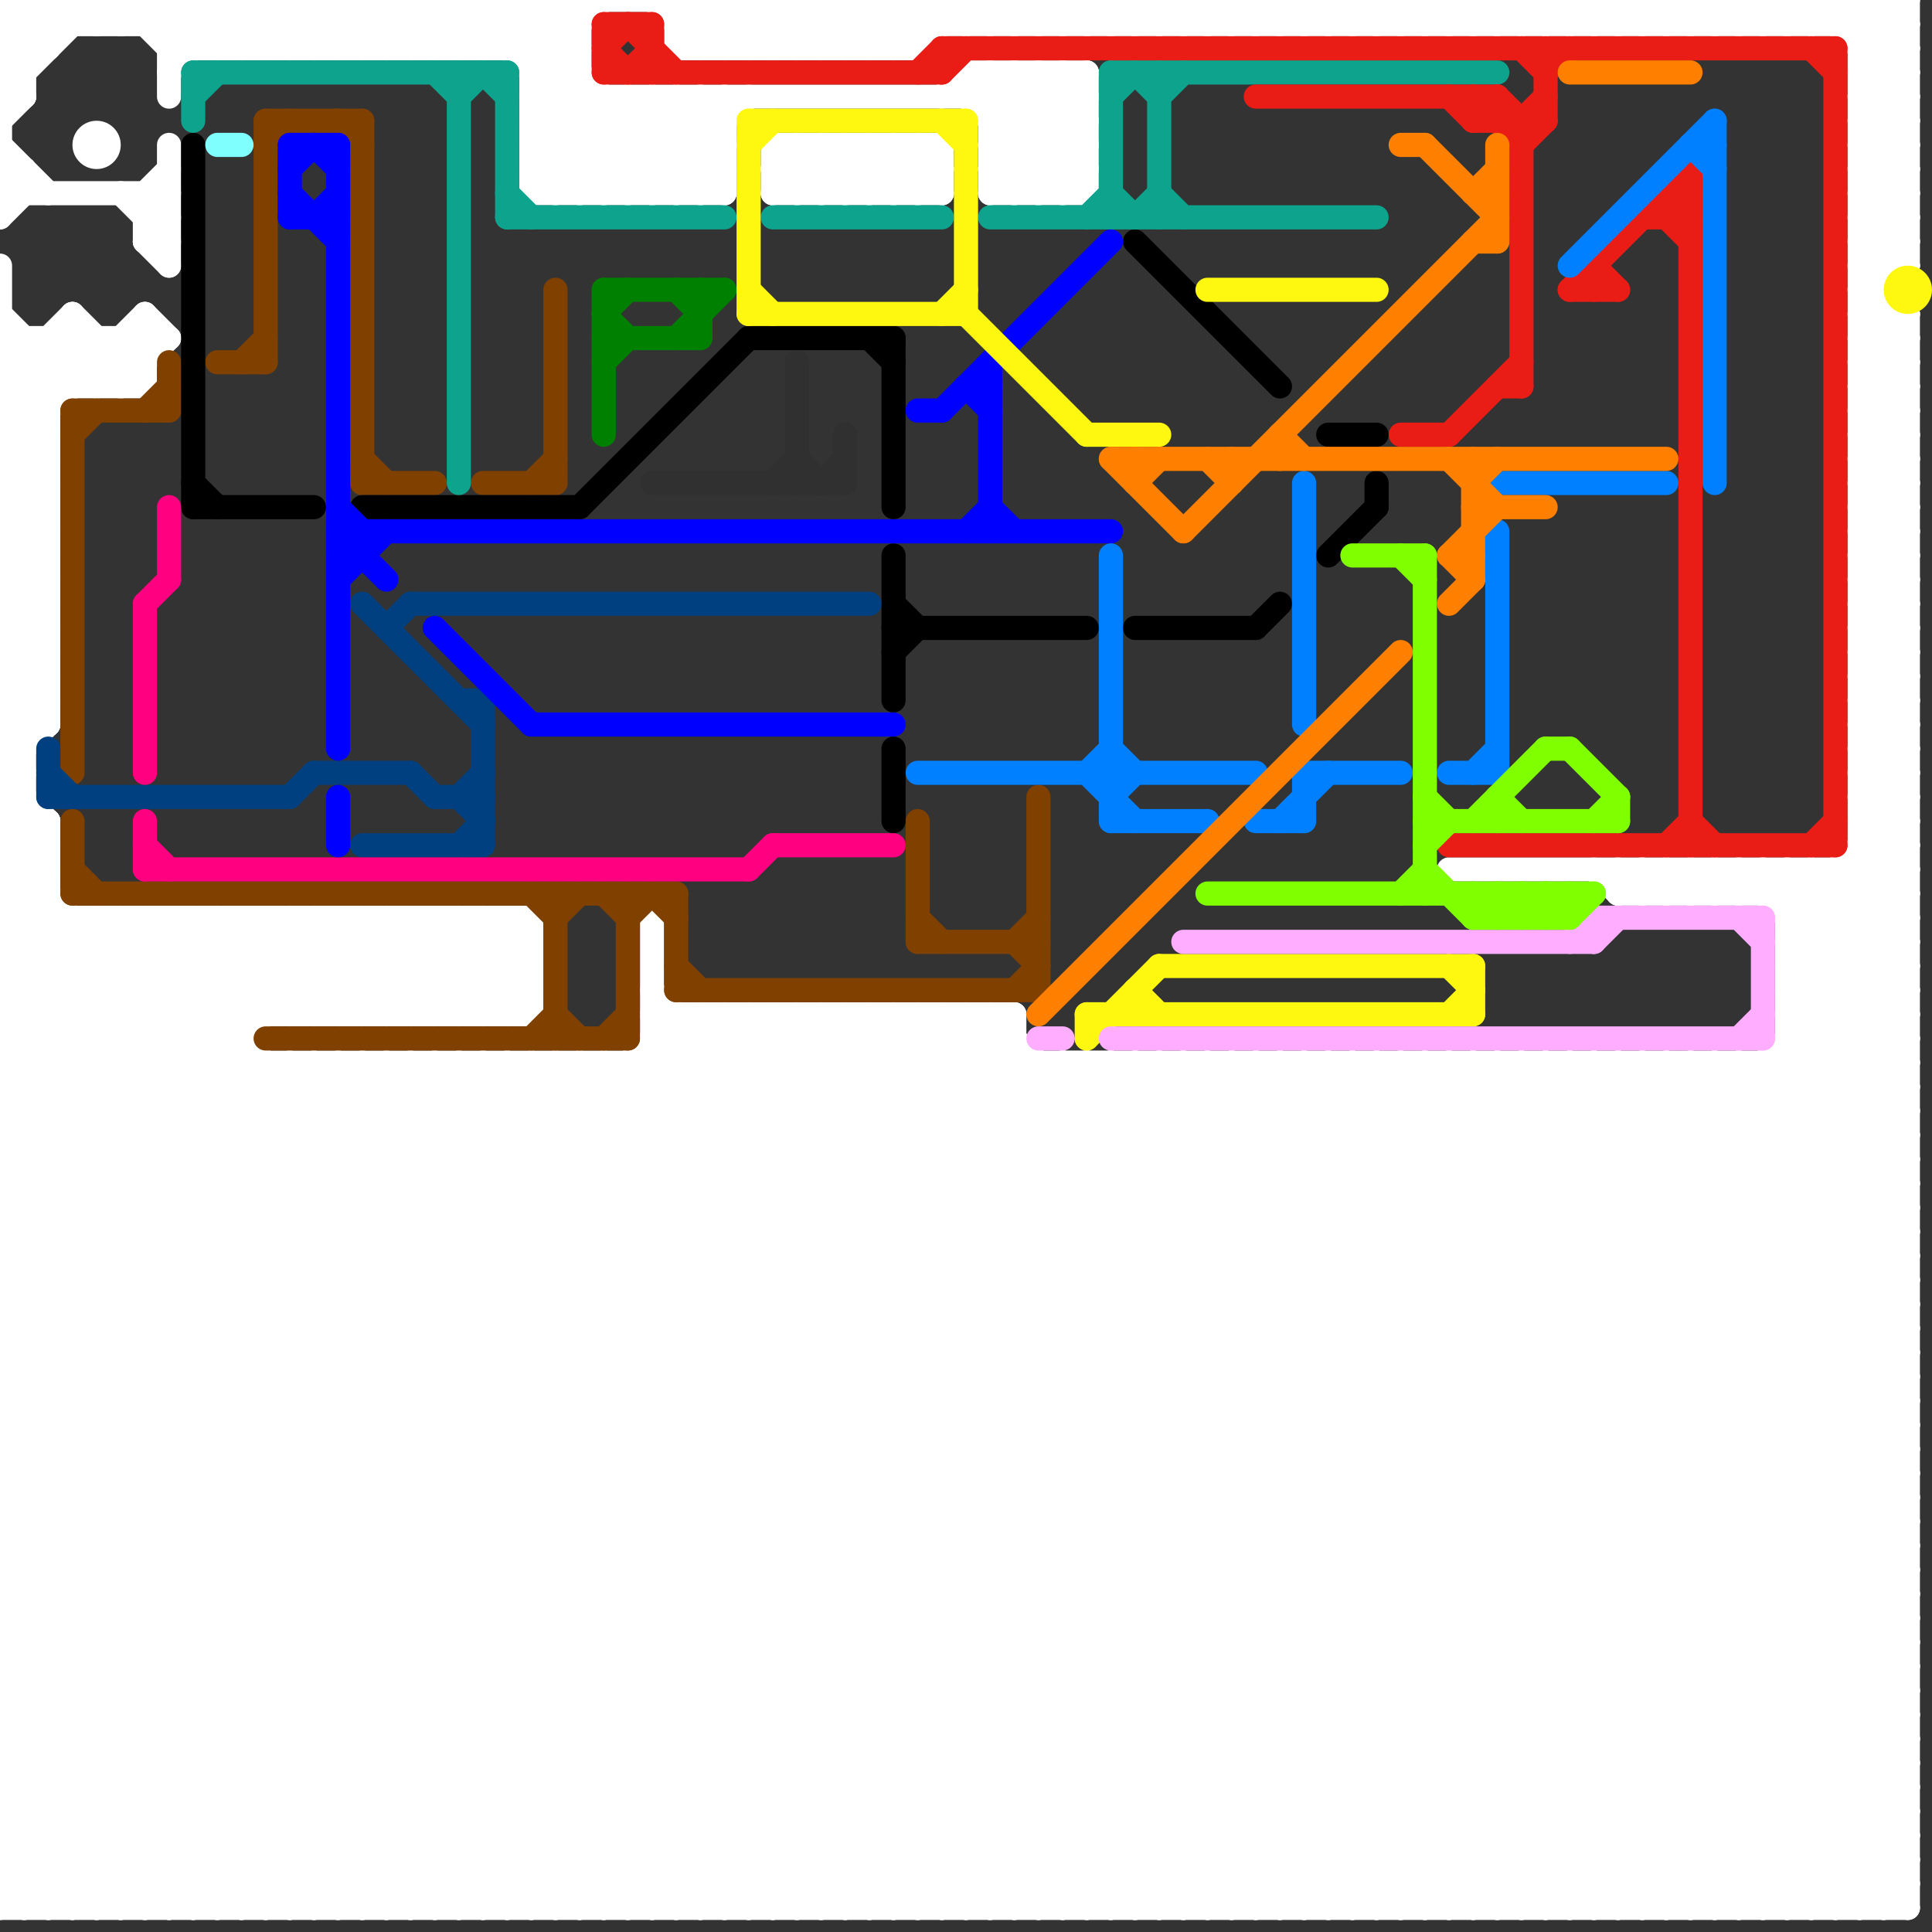 
<svg version="1.1" xmlns="http://www.w3.org/2000/svg" viewBox="0 0 80 80">
<rect x="0" y="0" width="80" height="80" fill="#333333" stroke="none"/>
<style>line { stroke-width: 1; fill: none; stroke-linecap: round; stroke-linejoin: round; } .c0 { stroke: #ffffff } .c1 { stroke: #804000 } .c2 { stroke: #000000 } .c3 { stroke: #0ea38c } .c4 { stroke: #004080 } .c5 { stroke: #ff0080 } .c6 { stroke: #80ffff } .c7 { stroke: #0000ff } .c8 { stroke: #e91c16 } .c9 { stroke: #008000 } .c10 { stroke: #303030 } .c11 { stroke: #fef810 } .c12 { stroke: #0080ff } .c13 { stroke: #ff8000 } .c14 { stroke: #ffaeff } .c15 { stroke: #80ff00 }</style><line class="c0" x1="77" y1="20" x2="79" y2="18"/><line class="c0" x1="0" y1="22" x2="2" y2="24"/><line class="c0" x1="77" y1="12" x2="79" y2="10"/><line class="c0" x1="0" y1="68" x2="24" y2="44"/><line class="c0" x1="0" y1="43" x2="36" y2="79"/><line class="c0" x1="3" y1="14" x2="5" y2="16"/><line class="c0" x1="67" y1="44" x2="67" y2="79"/><line class="c0" x1="61" y1="44" x2="61" y2="79"/><line class="c0" x1="77" y1="28" x2="79" y2="28"/><line class="c0" x1="23" y1="0" x2="23" y2="8"/><line class="c0" x1="77" y1="30" x2="79" y2="30"/><line class="c0" x1="48" y1="44" x2="48" y2="79"/><line class="c0" x1="50" y1="0" x2="51" y2="1"/><line class="c0" x1="22" y1="2" x2="24" y2="0"/><line class="c0" x1="44" y1="0" x2="45" y2="1"/><line class="c0" x1="21" y1="79" x2="56" y2="44"/><line class="c0" x1="22" y1="4" x2="24" y2="2"/><line class="c0" x1="20" y1="0" x2="20" y2="2"/><line class="c0" x1="0" y1="46" x2="33" y2="79"/><line class="c0" x1="4" y1="16" x2="6" y2="14"/><line class="c0" x1="77" y1="22" x2="79" y2="24"/><line class="c0" x1="54" y1="79" x2="79" y2="54"/><line class="c0" x1="27" y1="4" x2="30" y2="7"/><line class="c0" x1="49" y1="1" x2="50" y2="0"/><line class="c0" x1="0" y1="3" x2="3" y2="0"/><line class="c0" x1="52" y1="0" x2="53" y2="1"/><line class="c0" x1="20" y1="42" x2="22" y2="40"/><line class="c0" x1="15" y1="38" x2="19" y2="42"/><line class="c0" x1="16" y1="38" x2="16" y2="42"/><line class="c0" x1="60" y1="1" x2="61" y2="0"/><line class="c0" x1="0" y1="73" x2="79" y2="73"/><line class="c0" x1="0" y1="49" x2="11" y2="38"/><line class="c0" x1="21" y1="42" x2="22" y2="41"/><line class="c0" x1="0" y1="54" x2="25" y2="79"/><line class="c0" x1="74" y1="43" x2="79" y2="48"/><line class="c0" x1="0" y1="7" x2="1" y2="8"/><line class="c0" x1="77" y1="17" x2="79" y2="17"/><line class="c0" x1="16" y1="79" x2="51" y2="44"/><line class="c0" x1="0" y1="1" x2="1" y2="2"/><line class="c0" x1="19" y1="44" x2="54" y2="79"/><line class="c0" x1="18" y1="38" x2="18" y2="42"/><line class="c0" x1="38" y1="2" x2="40" y2="0"/><line class="c0" x1="72" y1="0" x2="73" y2="1"/><line class="c0" x1="42" y1="79" x2="79" y2="42"/><line class="c0" x1="77" y1="3" x2="79" y2="5"/><line class="c0" x1="0" y1="69" x2="25" y2="44"/><line class="c0" x1="32" y1="8" x2="34" y2="6"/><line class="c0" x1="0" y1="54" x2="10" y2="44"/><line class="c0" x1="55" y1="1" x2="56" y2="0"/><line class="c0" x1="77" y1="12" x2="79" y2="14"/><line class="c0" x1="0" y1="25" x2="2" y2="25"/><line class="c0" x1="20" y1="44" x2="55" y2="79"/><line class="c0" x1="16" y1="42" x2="20" y2="38"/><line class="c0" x1="22" y1="7" x2="25" y2="4"/><line class="c0" x1="0" y1="42" x2="37" y2="79"/><line class="c0" x1="33" y1="2" x2="35" y2="0"/><line class="c0" x1="77" y1="79" x2="79" y2="77"/><line class="c0" x1="30" y1="79" x2="65" y2="44"/><line class="c0" x1="0" y1="19" x2="2" y2="21"/><line class="c0" x1="18" y1="44" x2="18" y2="79"/><line class="c0" x1="18" y1="42" x2="22" y2="38"/><line class="c0" x1="70" y1="36" x2="71" y2="37"/><line class="c0" x1="73" y1="36" x2="79" y2="42"/><line class="c0" x1="4" y1="1" x2="5" y2="0"/><line class="c0" x1="63" y1="0" x2="64" y2="1"/><line class="c0" x1="35" y1="2" x2="37" y2="0"/><line class="c0" x1="74" y1="42" x2="79" y2="47"/><line class="c0" x1="74" y1="44" x2="79" y2="49"/><line class="c0" x1="33" y1="0" x2="33" y2="2"/><line class="c0" x1="38" y1="0" x2="39" y2="1"/><line class="c0" x1="74" y1="43" x2="79" y2="43"/><line class="c0" x1="0" y1="44" x2="79" y2="44"/><line class="c0" x1="3" y1="13" x2="3" y2="16"/><line class="c0" x1="0" y1="46" x2="79" y2="46"/><line class="c0" x1="8" y1="0" x2="8" y2="2"/><line class="c0" x1="44" y1="79" x2="79" y2="44"/><line class="c0" x1="57" y1="79" x2="79" y2="57"/><line class="c0" x1="0" y1="13" x2="3" y2="16"/><line class="c0" x1="77" y1="23" x2="79" y2="23"/><line class="c0" x1="35" y1="6" x2="35" y2="8"/><line class="c0" x1="25" y1="8" x2="29" y2="4"/><line class="c0" x1="77" y1="25" x2="79" y2="25"/><line class="c0" x1="0" y1="36" x2="2" y2="34"/><line class="c0" x1="48" y1="79" x2="79" y2="48"/><line class="c0" x1="35" y1="0" x2="35" y2="2"/><line class="c0" x1="40" y1="0" x2="41" y2="1"/><line class="c0" x1="0" y1="30" x2="2" y2="28"/><line class="c0" x1="77" y1="31" x2="79" y2="33"/><line class="c0" x1="73" y1="1" x2="74" y2="0"/><line class="c0" x1="77" y1="33" x2="79" y2="35"/><line class="c0" x1="10" y1="0" x2="10" y2="2"/><line class="c0" x1="0" y1="0" x2="2" y2="2"/><line class="c0" x1="0" y1="62" x2="17" y2="79"/><line class="c0" x1="77" y1="6" x2="79" y2="6"/><line class="c0" x1="0" y1="24" x2="2" y2="24"/><line class="c0" x1="69" y1="44" x2="69" y2="79"/><line class="c0" x1="46" y1="79" x2="79" y2="46"/><line class="c0" x1="0" y1="33" x2="1" y2="32"/><line class="c0" x1="0" y1="65" x2="14" y2="79"/><line class="c0" x1="19" y1="0" x2="27" y2="8"/><line class="c0" x1="0" y1="43" x2="10" y2="43"/><line class="c0" x1="74" y1="42" x2="79" y2="42"/><line class="c0" x1="73" y1="79" x2="79" y2="73"/><line class="c0" x1="64" y1="44" x2="64" y2="79"/><line class="c0" x1="0" y1="45" x2="79" y2="45"/><line class="c0" x1="0" y1="73" x2="6" y2="79"/><line class="c0" x1="51" y1="44" x2="51" y2="79"/><line class="c0" x1="53" y1="0" x2="54" y2="1"/><line class="c0" x1="24" y1="79" x2="59" y2="44"/><line class="c0" x1="18" y1="79" x2="53" y2="44"/><line class="c0" x1="0" y1="21" x2="2" y2="23"/><line class="c0" x1="17" y1="38" x2="17" y2="42"/><line class="c0" x1="28" y1="0" x2="28" y2="2"/><line class="c0" x1="77" y1="11" x2="79" y2="9"/><line class="c0" x1="8" y1="38" x2="12" y2="42"/><line class="c0" x1="6" y1="8" x2="7" y2="9"/><line class="c0" x1="6" y1="10" x2="7" y2="11"/><line class="c0" x1="19" y1="38" x2="19" y2="42"/><line class="c0" x1="30" y1="0" x2="30" y2="2"/><line class="c0" x1="0" y1="79" x2="37" y2="42"/><line class="c0" x1="0" y1="38" x2="2" y2="36"/><line class="c0" x1="22" y1="44" x2="57" y2="79"/><line class="c0" x1="0" y1="61" x2="18" y2="79"/><line class="c0" x1="2" y1="79" x2="39" y2="42"/><line class="c0" x1="77" y1="8" x2="79" y2="8"/><line class="c0" x1="13" y1="44" x2="48" y2="79"/><line class="c0" x1="77" y1="0" x2="77" y2="79"/><line class="c0" x1="74" y1="42" x2="79" y2="37"/><line class="c0" x1="38" y1="6" x2="38" y2="8"/><line class="c0" x1="46" y1="0" x2="47" y2="1"/><line class="c0" x1="19" y1="44" x2="19" y2="79"/><line class="c0" x1="33" y1="42" x2="33" y2="79"/><line class="c0" x1="53" y1="44" x2="79" y2="70"/><line class="c0" x1="70" y1="1" x2="71" y2="0"/><line class="c0" x1="57" y1="44" x2="79" y2="66"/><line class="c0" x1="0" y1="27" x2="2" y2="29"/><line class="c0" x1="77" y1="11" x2="79" y2="13"/><line class="c0" x1="48" y1="0" x2="49" y2="1"/><line class="c0" x1="63" y1="79" x2="79" y2="63"/><line class="c0" x1="7" y1="1" x2="8" y2="0"/><line class="c0" x1="35" y1="42" x2="35" y2="79"/><line class="c0" x1="37" y1="79" x2="72" y2="44"/><line class="c0" x1="0" y1="19" x2="6" y2="13"/><line class="c0" x1="41" y1="0" x2="42" y2="1"/><line class="c0" x1="74" y1="1" x2="75" y2="0"/><line class="c0" x1="0" y1="64" x2="79" y2="64"/><line class="c0" x1="0" y1="22" x2="2" y2="22"/><line class="c0" x1="71" y1="1" x2="72" y2="0"/><line class="c0" x1="12" y1="44" x2="47" y2="79"/><line class="c0" x1="46" y1="1" x2="47" y2="0"/><line class="c0" x1="77" y1="28" x2="79" y2="26"/><line class="c0" x1="77" y1="12" x2="78" y2="12"/><line class="c0" x1="77" y1="30" x2="79" y2="28"/><line class="c0" x1="43" y1="0" x2="44" y2="1"/><line class="c0" x1="16" y1="0" x2="18" y2="2"/><line class="c0" x1="76" y1="1" x2="77" y2="0"/><line class="c0" x1="0" y1="16" x2="6" y2="16"/><line class="c0" x1="30" y1="42" x2="30" y2="79"/><line class="c0" x1="29" y1="42" x2="66" y2="79"/><line class="c0" x1="0" y1="45" x2="7" y2="38"/><line class="c0" x1="0" y1="47" x2="79" y2="47"/><line class="c0" x1="0" y1="50" x2="29" y2="79"/><line class="c0" x1="77" y1="22" x2="79" y2="22"/><line class="c0" x1="1" y1="7" x2="1" y2="8"/><line class="c0" x1="77" y1="14" x2="79" y2="14"/><line class="c0" x1="77" y1="16" x2="79" y2="16"/><line class="c0" x1="0" y1="29" x2="2" y2="27"/><line class="c0" x1="72" y1="44" x2="72" y2="79"/><line class="c0" x1="12" y1="42" x2="16" y2="38"/><line class="c0" x1="79" y1="13" x2="79" y2="79"/><line class="c0" x1="61" y1="0" x2="61" y2="1"/><line class="c0" x1="34" y1="6" x2="36" y2="8"/><line class="c0" x1="31" y1="42" x2="68" y2="79"/><line class="c0" x1="76" y1="0" x2="79" y2="3"/><line class="c0" x1="78" y1="79" x2="79" y2="78"/><line class="c0" x1="77" y1="34" x2="79" y2="36"/><line class="c0" x1="0" y1="53" x2="26" y2="79"/><line class="c0" x1="26" y1="79" x2="61" y2="44"/><line class="c0" x1="77" y1="1" x2="78" y2="0"/><line class="c0" x1="0" y1="6" x2="2" y2="8"/><line class="c0" x1="14" y1="42" x2="18" y2="38"/><line class="c0" x1="44" y1="3" x2="44" y2="8"/><line class="c0" x1="36" y1="6" x2="38" y2="8"/><line class="c0" x1="0" y1="1" x2="1" y2="0"/><line class="c0" x1="68" y1="79" x2="79" y2="68"/><line class="c0" x1="59" y1="0" x2="60" y2="1"/><line class="c0" x1="5" y1="14" x2="5" y2="16"/><line class="c0" x1="6" y1="10" x2="7" y2="10"/><line class="c0" x1="67" y1="37" x2="68" y2="36"/><line class="c0" x1="29" y1="0" x2="29" y2="2"/><line class="c0" x1="0" y1="56" x2="23" y2="79"/><line class="c0" x1="30" y1="0" x2="32" y2="2"/><line class="c0" x1="47" y1="44" x2="79" y2="76"/><line class="c0" x1="0" y1="38" x2="41" y2="79"/><line class="c0" x1="77" y1="3" x2="79" y2="3"/><line class="c0" x1="5" y1="0" x2="7" y2="2"/><line class="c0" x1="26" y1="4" x2="30" y2="8"/><line class="c0" x1="68" y1="36" x2="69" y2="37"/><line class="c0" x1="61" y1="0" x2="62" y2="1"/><line class="c0" x1="27" y1="79" x2="62" y2="44"/><line class="c0" x1="77" y1="27" x2="79" y2="25"/><line class="c0" x1="66" y1="79" x2="79" y2="66"/><line class="c0" x1="77" y1="29" x2="79" y2="27"/><line class="c0" x1="31" y1="0" x2="31" y2="2"/><line class="c0" x1="77" y1="13" x2="79" y2="15"/><line class="c0" x1="72" y1="36" x2="72" y2="37"/><line class="c0" x1="40" y1="4" x2="41" y2="3"/><line class="c0" x1="0" y1="41" x2="38" y2="79"/><line class="c0" x1="0" y1="2" x2="2" y2="2"/><line class="c0" x1="18" y1="2" x2="20" y2="0"/><line class="c0" x1="3" y1="38" x2="3" y2="79"/><line class="c0" x1="3" y1="79" x2="40" y2="42"/><line class="c0" x1="25" y1="44" x2="60" y2="79"/><line class="c0" x1="17" y1="42" x2="21" y2="38"/><line class="c0" x1="0" y1="44" x2="35" y2="79"/><line class="c0" x1="56" y1="0" x2="57" y2="1"/><line class="c0" x1="9" y1="2" x2="11" y2="0"/><line class="c0" x1="32" y1="0" x2="32" y2="2"/><line class="c0" x1="5" y1="38" x2="5" y2="79"/><line class="c0" x1="0" y1="18" x2="4" y2="14"/><line class="c0" x1="5" y1="79" x2="42" y2="42"/><line class="c0" x1="71" y1="36" x2="72" y2="37"/><line class="c0" x1="24" y1="8" x2="28" y2="4"/><line class="c0" x1="20" y1="44" x2="20" y2="79"/><line class="c0" x1="0" y1="65" x2="21" y2="44"/><line class="c0" x1="0" y1="52" x2="27" y2="79"/><line class="c0" x1="34" y1="42" x2="34" y2="79"/><line class="c0" x1="42" y1="3" x2="42" y2="8"/><line class="c0" x1="74" y1="0" x2="75" y2="1"/><line class="c0" x1="77" y1="31" x2="79" y2="31"/><line class="c0" x1="49" y1="0" x2="49" y2="1"/><line class="c0" x1="77" y1="33" x2="79" y2="33"/><line class="c0" x1="26" y1="8" x2="30" y2="4"/><line class="c0" x1="22" y1="44" x2="22" y2="79"/><line class="c0" x1="0" y1="14" x2="7" y2="14"/><line class="c0" x1="57" y1="1" x2="58" y2="0"/><line class="c0" x1="47" y1="79" x2="79" y2="47"/><line class="c0" x1="36" y1="42" x2="36" y2="79"/><line class="c0" x1="0" y1="24" x2="2" y2="22"/><line class="c0" x1="69" y1="44" x2="79" y2="54"/><line class="c0" x1="78" y1="0" x2="78" y2="79"/><line class="c0" x1="66" y1="36" x2="67" y2="37"/><line class="c0" x1="77" y1="27" x2="79" y2="29"/><line class="c0" x1="77" y1="19" x2="79" y2="21"/><line class="c0" x1="22" y1="4" x2="45" y2="4"/><line class="c0" x1="51" y1="0" x2="52" y2="1"/><line class="c0" x1="77" y1="21" x2="79" y2="23"/><line class="c0" x1="77" y1="29" x2="79" y2="31"/><line class="c0" x1="0" y1="34" x2="2" y2="34"/><line class="c0" x1="18" y1="0" x2="20" y2="2"/><line class="c0" x1="5" y1="16" x2="7" y2="14"/><line class="c0" x1="12" y1="2" x2="14" y2="0"/><line class="c0" x1="33" y1="6" x2="35" y2="8"/><line class="c0" x1="44" y1="8" x2="45" y2="7"/><line class="c0" x1="0" y1="61" x2="79" y2="61"/><line class="c0" x1="0" y1="53" x2="79" y2="53"/><line class="c0" x1="0" y1="21" x2="2" y2="21"/><line class="c0" x1="67" y1="36" x2="67" y2="37"/><line class="c0" x1="0" y1="55" x2="79" y2="55"/><line class="c0" x1="29" y1="4" x2="30" y2="5"/><line class="c0" x1="37" y1="42" x2="74" y2="79"/><line class="c0" x1="54" y1="0" x2="54" y2="1"/><line class="c0" x1="77" y1="32" x2="79" y2="32"/><line class="c0" x1="48" y1="44" x2="79" y2="75"/><line class="c0" x1="41" y1="6" x2="44" y2="3"/><line class="c0" x1="61" y1="44" x2="79" y2="62"/><line class="c0" x1="15" y1="42" x2="19" y2="38"/><line class="c0" x1="4" y1="0" x2="4" y2="1"/><line class="c0" x1="0" y1="43" x2="5" y2="38"/><line class="c0" x1="69" y1="36" x2="69" y2="37"/><line class="c0" x1="27" y1="43" x2="42" y2="43"/><line class="c0" x1="7" y1="38" x2="11" y2="42"/><line class="c0" x1="77" y1="15" x2="79" y2="15"/><line class="c0" x1="28" y1="4" x2="28" y2="8"/><line class="c0" x1="77" y1="0" x2="79" y2="2"/><line class="c0" x1="62" y1="0" x2="63" y2="1"/><line class="c0" x1="4" y1="14" x2="4" y2="16"/><line class="c0" x1="41" y1="4" x2="42" y2="3"/><line class="c0" x1="30" y1="4" x2="30" y2="8"/><line class="c0" x1="5" y1="8" x2="7" y2="10"/><line class="c0" x1="19" y1="38" x2="22" y2="41"/><line class="c0" x1="21" y1="0" x2="29" y2="8"/><line class="c0" x1="5" y1="1" x2="6" y2="0"/><line class="c0" x1="0" y1="26" x2="2" y2="24"/><line class="c0" x1="77" y1="8" x2="79" y2="6"/><line class="c0" x1="64" y1="0" x2="65" y2="1"/><line class="c0" x1="73" y1="44" x2="79" y2="50"/><line class="c0" x1="6" y1="9" x2="7" y2="9"/><line class="c0" x1="29" y1="4" x2="29" y2="8"/><line class="c0" x1="12" y1="0" x2="14" y2="2"/><line class="c0" x1="47" y1="1" x2="48" y2="0"/><line class="c0" x1="6" y1="38" x2="6" y2="79"/><line class="c0" x1="70" y1="37" x2="71" y2="36"/><line class="c0" x1="0" y1="27" x2="2" y2="27"/><line class="c0" x1="72" y1="79" x2="79" y2="72"/><line class="c0" x1="14" y1="0" x2="16" y2="2"/><line class="c0" x1="77" y1="5" x2="79" y2="5"/><line class="c0" x1="0" y1="57" x2="13" y2="44"/><line class="c0" x1="27" y1="42" x2="64" y2="79"/><line class="c0" x1="27" y1="42" x2="42" y2="42"/><line class="c0" x1="0" y1="51" x2="13" y2="38"/><line class="c0" x1="27" y1="43" x2="63" y2="79"/><line class="c0" x1="52" y1="79" x2="79" y2="52"/><line class="c0" x1="58" y1="1" x2="59" y2="0"/><line class="c0" x1="52" y1="44" x2="79" y2="71"/><line class="c0" x1="32" y1="7" x2="33" y2="8"/><line class="c0" x1="40" y1="3" x2="40" y2="4"/><line class="c0" x1="0" y1="49" x2="30" y2="79"/><line class="c0" x1="40" y1="4" x2="44" y2="8"/><line class="c0" x1="39" y1="42" x2="39" y2="79"/><line class="c0" x1="2" y1="0" x2="2" y2="2"/><line class="c0" x1="77" y1="16" x2="79" y2="14"/><line class="c0" x1="0" y1="26" x2="2" y2="28"/><line class="c0" x1="60" y1="0" x2="60" y2="1"/><line class="c0" x1="22" y1="5" x2="30" y2="5"/><line class="c0" x1="0" y1="73" x2="31" y2="42"/><line class="c0" x1="0" y1="18" x2="2" y2="20"/><line class="c0" x1="22" y1="7" x2="30" y2="7"/><line class="c0" x1="14" y1="2" x2="16" y2="0"/><line class="c0" x1="41" y1="79" x2="79" y2="41"/><line class="c0" x1="27" y1="0" x2="29" y2="2"/><line class="c0" x1="77" y1="24" x2="79" y2="24"/><line class="c0" x1="77" y1="34" x2="79" y2="34"/><line class="c0" x1="77" y1="26" x2="79" y2="26"/><line class="c0" x1="12" y1="44" x2="12" y2="79"/><line class="c0" x1="77" y1="10" x2="79" y2="10"/><line class="c0" x1="0" y1="57" x2="22" y2="79"/><line class="c0" x1="21" y1="44" x2="56" y2="79"/><line class="c0" x1="45" y1="0" x2="45" y2="1"/><line class="c0" x1="77" y1="18" x2="79" y2="20"/><line class="c0" x1="77" y1="20" x2="79" y2="22"/><line class="c0" x1="54" y1="44" x2="54" y2="79"/><line class="c0" x1="38" y1="42" x2="75" y2="79"/><line class="c0" x1="25" y1="4" x2="25" y2="8"/><line class="c0" x1="15" y1="2" x2="17" y2="0"/><line class="c0" x1="0" y1="37" x2="42" y2="79"/><line class="c0" x1="37" y1="0" x2="38" y2="1"/><line class="c0" x1="44" y1="44" x2="79" y2="79"/><line class="c0" x1="13" y1="0" x2="13" y2="2"/><line class="c0" x1="0" y1="69" x2="79" y2="69"/><line class="c0" x1="56" y1="44" x2="56" y2="79"/><line class="c0" x1="0" y1="71" x2="79" y2="71"/><line class="c0" x1="70" y1="0" x2="70" y2="1"/><line class="c0" x1="0" y1="75" x2="33" y2="42"/><line class="c0" x1="77" y1="13" x2="79" y2="13"/><line class="c0" x1="42" y1="1" x2="43" y2="0"/><line class="c0" x1="43" y1="44" x2="43" y2="79"/><line class="c0" x1="0" y1="3" x2="1" y2="4"/><line class="c0" x1="57" y1="0" x2="57" y2="1"/><line class="c0" x1="40" y1="42" x2="77" y2="79"/><line class="c0" x1="0" y1="2" x2="2" y2="0"/><line class="c0" x1="0" y1="45" x2="34" y2="79"/><line class="c0" x1="53" y1="1" x2="54" y2="0"/><line class="c0" x1="5" y1="38" x2="46" y2="79"/><line class="c0" x1="32" y1="42" x2="32" y2="79"/><line class="c0" x1="0" y1="52" x2="79" y2="52"/><line class="c0" x1="1" y1="0" x2="2" y2="1"/><line class="c0" x1="0" y1="15" x2="6" y2="15"/><line class="c0" x1="0" y1="54" x2="79" y2="54"/><line class="c0" x1="0" y1="48" x2="10" y2="38"/><line class="c0" x1="9" y1="79" x2="44" y2="44"/><line class="c0" x1="44" y1="1" x2="45" y2="0"/><line class="c0" x1="58" y1="44" x2="79" y2="65"/><line class="c0" x1="0" y1="61" x2="17" y2="44"/><line class="c0" x1="10" y1="38" x2="14" y2="42"/><line class="c0" x1="11" y1="38" x2="11" y2="42"/><line class="c0" x1="71" y1="0" x2="71" y2="1"/><line class="c0" x1="79" y1="0" x2="79" y2="11"/><line class="c0" x1="0" y1="48" x2="31" y2="79"/><line class="c0" x1="70" y1="36" x2="70" y2="37"/><line class="c0" x1="58" y1="0" x2="58" y2="1"/><line class="c0" x1="22" y1="4" x2="26" y2="8"/><line class="c0" x1="65" y1="79" x2="79" y2="65"/><line class="c0" x1="65" y1="0" x2="66" y2="1"/><line class="c0" x1="19" y1="42" x2="22" y2="39"/><line class="c0" x1="14" y1="44" x2="49" y2="79"/><line class="c0" x1="73" y1="0" x2="73" y2="1"/><line class="c0" x1="48" y1="1" x2="49" y2="0"/><line class="c0" x1="0" y1="15" x2="2" y2="17"/><line class="c0" x1="0" y1="8" x2="1" y2="7"/><line class="c0" x1="0" y1="4" x2="4" y2="0"/><line class="c0" x1="0" y1="47" x2="9" y2="38"/><line class="c0" x1="71" y1="37" x2="72" y2="36"/><line class="c0" x1="75" y1="79" x2="79" y2="75"/><line class="c0" x1="25" y1="44" x2="25" y2="79"/><line class="c0" x1="45" y1="79" x2="79" y2="45"/><line class="c0" x1="15" y1="0" x2="17" y2="2"/><line class="c0" x1="74" y1="40" x2="79" y2="45"/><line class="c0" x1="0" y1="2" x2="1" y2="3"/><line class="c0" x1="0" y1="23" x2="2" y2="21"/><line class="c0" x1="13" y1="2" x2="15" y2="0"/><line class="c0" x1="0" y1="63" x2="19" y2="44"/><line class="c0" x1="73" y1="37" x2="74" y2="36"/><line class="c0" x1="66" y1="44" x2="79" y2="57"/><line class="c0" x1="1" y1="0" x2="1" y2="4"/><line class="c0" x1="13" y1="38" x2="17" y2="42"/><line class="c0" x1="70" y1="44" x2="79" y2="53"/><line class="c0" x1="0" y1="32" x2="2" y2="30"/><line class="c0" x1="28" y1="2" x2="30" y2="0"/><line class="c0" x1="77" y1="35" x2="79" y2="37"/><line class="c0" x1="74" y1="41" x2="79" y2="46"/><line class="c0" x1="32" y1="8" x2="39" y2="8"/><line class="c0" x1="34" y1="6" x2="34" y2="8"/><line class="c0" x1="0" y1="55" x2="11" y2="44"/><line class="c0" x1="44" y1="44" x2="44" y2="79"/><line class="c0" x1="77" y1="2" x2="79" y2="2"/><line class="c0" x1="0" y1="7" x2="1" y2="7"/><line class="c0" x1="0" y1="20" x2="2" y2="20"/><line class="c0" x1="77" y1="4" x2="79" y2="4"/><line class="c0" x1="0" y1="41" x2="3" y2="38"/><line class="c0" x1="30" y1="2" x2="32" y2="0"/><line class="c0" x1="76" y1="79" x2="79" y2="76"/><line class="c0" x1="37" y1="8" x2="39" y2="6"/><line class="c0" x1="42" y1="8" x2="45" y2="5"/><line class="c0" x1="53" y1="0" x2="53" y2="1"/><line class="c0" x1="62" y1="44" x2="62" y2="79"/><line class="c0" x1="68" y1="1" x2="69" y2="0"/><line class="c0" x1="24" y1="0" x2="24" y2="8"/><line class="c0" x1="78" y1="0" x2="79" y2="1"/><line class="c0" x1="39" y1="4" x2="40" y2="3"/><line class="c0" x1="0" y1="63" x2="79" y2="63"/><line class="c0" x1="74" y1="38" x2="79" y2="38"/><line class="c0" x1="27" y1="38" x2="27" y2="79"/><line class="c0" x1="74" y1="40" x2="79" y2="40"/><line class="c0" x1="35" y1="0" x2="37" y2="2"/><line class="c0" x1="0" y1="52" x2="14" y2="38"/><line class="c0" x1="0" y1="71" x2="29" y2="42"/><line class="c0" x1="0" y1="23" x2="2" y2="25"/><line class="c0" x1="0" y1="31" x2="2" y2="29"/><line class="c0" x1="77" y1="15" x2="79" y2="13"/><line class="c0" x1="0" y1="17" x2="2" y2="19"/><line class="c0" x1="77" y1="7" x2="79" y2="5"/><line class="c0" x1="43" y1="8" x2="45" y2="6"/><line class="c0" x1="22" y1="6" x2="30" y2="6"/><line class="c0" x1="77" y1="9" x2="79" y2="7"/><line class="c0" x1="77" y1="36" x2="79" y2="38"/><line class="c0" x1="22" y1="8" x2="30" y2="8"/><line class="c0" x1="57" y1="44" x2="57" y2="79"/><line class="c0" x1="28" y1="4" x2="30" y2="6"/><line class="c0" x1="41" y1="42" x2="78" y2="79"/><line class="c0" x1="56" y1="44" x2="79" y2="67"/><line class="c0" x1="0" y1="76" x2="3" y2="79"/><line class="c0" x1="17" y1="79" x2="52" y2="44"/><line class="c0" x1="43" y1="3" x2="45" y2="5"/><line class="c0" x1="11" y1="79" x2="46" y2="44"/><line class="c0" x1="21" y1="0" x2="21" y2="2"/><line class="c0" x1="10" y1="2" x2="12" y2="0"/><line class="c0" x1="45" y1="1" x2="46" y2="0"/><line class="c0" x1="61" y1="79" x2="79" y2="61"/><line class="c0" x1="37" y1="6" x2="39" y2="8"/><line class="c0" x1="12" y1="38" x2="12" y2="42"/><line class="c0" x1="16" y1="38" x2="20" y2="42"/><line class="c0" x1="0" y1="67" x2="23" y2="44"/><line class="c0" x1="0" y1="28" x2="2" y2="28"/><line class="c0" x1="0" y1="62" x2="79" y2="62"/><line class="c0" x1="12" y1="79" x2="47" y2="44"/><line class="c0" x1="59" y1="44" x2="79" y2="64"/><line class="c0" x1="0" y1="36" x2="43" y2="79"/><line class="c0" x1="16" y1="0" x2="16" y2="2"/><line class="c0" x1="15" y1="44" x2="50" y2="79"/><line class="c0" x1="14" y1="38" x2="14" y2="42"/><line class="c0" x1="74" y1="38" x2="79" y2="33"/><line class="c0" x1="0" y1="37" x2="2" y2="37"/><line class="c0" x1="34" y1="2" x2="36" y2="0"/><line class="c0" x1="74" y1="40" x2="79" y2="35"/><line class="c0" x1="18" y1="38" x2="22" y2="42"/><line class="c0" x1="50" y1="79" x2="79" y2="50"/><line class="c0" x1="0" y1="59" x2="15" y2="44"/><line class="c0" x1="14" y1="79" x2="49" y2="44"/><line class="c0" x1="18" y1="0" x2="18" y2="2"/><line class="c0" x1="76" y1="0" x2="76" y2="1"/><line class="c0" x1="36" y1="2" x2="38" y2="0"/><line class="c0" x1="77" y1="7" x2="79" y2="9"/><line class="c0" x1="77" y1="9" x2="79" y2="11"/><line class="c0" x1="7" y1="0" x2="7" y2="4"/><line class="c0" x1="40" y1="3" x2="45" y2="8"/><line class="c0" x1="63" y1="1" x2="64" y2="0"/><line class="c0" x1="36" y1="6" x2="36" y2="8"/><line class="c0" x1="33" y1="6" x2="33" y2="8"/><line class="c0" x1="0" y1="41" x2="22" y2="41"/><line class="c0" x1="14" y1="44" x2="14" y2="79"/><line class="c0" x1="70" y1="44" x2="70" y2="79"/><line class="c0" x1="0" y1="9" x2="1" y2="8"/><line class="c0" x1="77" y1="17" x2="79" y2="15"/><line class="c0" x1="28" y1="42" x2="28" y2="79"/><line class="c0" x1="31" y1="2" x2="33" y2="0"/><line class="c0" x1="3" y1="0" x2="3" y2="1"/><line class="c0" x1="51" y1="79" x2="79" y2="51"/><line class="c0" x1="77" y1="26" x2="79" y2="24"/><line class="c0" x1="74" y1="39" x2="79" y2="44"/><line class="c0" x1="2" y1="14" x2="4" y2="16"/><line class="c0" x1="40" y1="1" x2="41" y2="0"/><line class="c0" x1="67" y1="1" x2="68" y2="0"/><line class="c0" x1="67" y1="44" x2="79" y2="56"/><line class="c0" x1="0" y1="1" x2="24" y2="1"/><line class="c0" x1="77" y1="18" x2="79" y2="18"/><line class="c0" x1="67" y1="0" x2="67" y2="1"/><line class="c0" x1="77" y1="20" x2="79" y2="20"/><line class="c0" x1="5" y1="0" x2="5" y2="1"/><line class="c0" x1="0" y1="25" x2="2" y2="23"/><line class="c0" x1="29" y1="8" x2="30" y2="7"/><line class="c0" x1="9" y1="0" x2="11" y2="2"/><line class="c0" x1="7" y1="79" x2="42" y2="44"/><line class="c0" x1="69" y1="1" x2="70" y2="0"/><line class="c0" x1="34" y1="0" x2="36" y2="2"/><line class="c0" x1="77" y1="28" x2="79" y2="30"/><line class="c0" x1="0" y1="35" x2="44" y2="79"/><line class="c0" x1="77" y1="30" x2="79" y2="32"/><line class="c0" x1="39" y1="6" x2="39" y2="8"/><line class="c0" x1="0" y1="8" x2="7" y2="8"/><line class="c0" x1="69" y1="79" x2="79" y2="69"/><line class="c0" x1="69" y1="0" x2="69" y2="1"/><line class="c0" x1="20" y1="0" x2="28" y2="8"/><line class="c0" x1="41" y1="1" x2="42" y2="0"/><line class="c0" x1="39" y1="79" x2="79" y2="39"/><line class="c0" x1="0" y1="19" x2="2" y2="19"/><line class="c0" x1="6" y1="1" x2="7" y2="0"/><line class="c0" x1="36" y1="0" x2="38" y2="2"/><line class="c0" x1="65" y1="44" x2="65" y2="79"/><line class="c0" x1="0" y1="77" x2="79" y2="77"/><line class="c0" x1="27" y1="41" x2="65" y2="79"/><line class="c0" x1="0" y1="79" x2="79" y2="79"/><line class="c0" x1="40" y1="3" x2="45" y2="3"/><line class="c0" x1="19" y1="79" x2="54" y2="44"/><line class="c0" x1="27" y1="8" x2="31" y2="4"/><line class="c0" x1="69" y1="37" x2="70" y2="36"/><line class="c0" x1="76" y1="36" x2="79" y2="39"/><line class="c0" x1="50" y1="44" x2="50" y2="79"/><line class="c0" x1="77" y1="23" x2="79" y2="21"/><line class="c0" x1="58" y1="79" x2="79" y2="58"/><line class="c0" x1="0" y1="33" x2="2" y2="35"/><line class="c0" x1="77" y1="25" x2="79" y2="23"/><line class="c0" x1="77" y1="17" x2="79" y2="19"/><line class="c0" x1="74" y1="39" x2="79" y2="39"/><line class="c0" x1="20" y1="38" x2="20" y2="42"/><line class="c0" x1="60" y1="44" x2="60" y2="79"/><line class="c0" x1="22" y1="5" x2="24" y2="3"/><line class="c0" x1="44" y1="3" x2="45" y2="4"/><line class="c0" x1="20" y1="79" x2="55" y2="44"/><line class="c0" x1="54" y1="0" x2="55" y2="1"/><line class="c0" x1="0" y1="16" x2="2" y2="18"/><line class="c0" x1="77" y1="6" x2="79" y2="4"/><line class="c0" x1="17" y1="38" x2="21" y2="42"/><line class="c0" x1="22" y1="38" x2="22" y2="42"/><line class="c0" x1="6" y1="79" x2="42" y2="43"/><line class="c0" x1="33" y1="8" x2="35" y2="6"/><line class="c0" x1="0" y1="25" x2="2" y2="27"/><line class="c0" x1="22" y1="79" x2="57" y2="44"/><line class="c0" x1="15" y1="38" x2="15" y2="42"/><line class="c0" x1="35" y1="8" x2="37" y2="6"/><line class="c0" x1="6" y1="38" x2="10" y2="42"/><line class="c0" x1="71" y1="44" x2="79" y2="52"/><line class="c0" x1="75" y1="36" x2="75" y2="79"/><line class="c0" x1="49" y1="0" x2="50" y2="1"/><line class="c0" x1="38" y1="6" x2="39" y2="7"/><line class="c0" x1="75" y1="36" x2="79" y2="40"/><line class="c0" x1="19" y1="0" x2="19" y2="2"/><line class="c0" x1="34" y1="8" x2="36" y2="6"/><line class="c0" x1="23" y1="44" x2="58" y2="79"/><line class="c0" x1="0" y1="32" x2="1" y2="32"/><line class="c0" x1="13" y1="44" x2="13" y2="79"/><line class="c0" x1="22" y1="0" x2="22" y2="8"/><line class="c0" x1="0" y1="20" x2="2" y2="18"/><line class="c0" x1="0" y1="36" x2="2" y2="36"/><line class="c0" x1="74" y1="39" x2="79" y2="34"/><line class="c0" x1="6" y1="8" x2="7" y2="7"/><line class="c0" x1="15" y1="44" x2="15" y2="79"/><line class="c0" x1="0" y1="30" x2="2" y2="30"/><line class="c0" x1="6" y1="10" x2="7" y2="9"/><line class="c0" x1="29" y1="42" x2="29" y2="79"/><line class="c0" x1="66" y1="1" x2="67" y2="0"/><line class="c0" x1="37" y1="2" x2="39" y2="0"/><line class="c0" x1="55" y1="44" x2="55" y2="79"/><line class="c0" x1="77" y1="6" x2="79" y2="8"/><line class="c0" x1="0" y1="24" x2="2" y2="26"/><line class="c0" x1="0" y1="15" x2="1" y2="14"/><line class="c0" x1="46" y1="44" x2="79" y2="77"/><line class="c0" x1="17" y1="0" x2="19" y2="2"/><line class="c0" x1="50" y1="44" x2="79" y2="73"/><line class="c0" x1="11" y1="0" x2="13" y2="2"/><line class="c0" x1="0" y1="31" x2="1" y2="32"/><line class="c0" x1="31" y1="42" x2="31" y2="79"/><line class="c0" x1="67" y1="36" x2="68" y2="37"/><line class="c0" x1="6" y1="0" x2="6" y2="1"/><line class="c0" x1="33" y1="79" x2="68" y2="44"/><line class="c0" x1="37" y1="0" x2="37" y2="2"/><line class="c0" x1="0" y1="72" x2="7" y2="79"/><line class="c0" x1="0" y1="40" x2="22" y2="40"/><line class="c0" x1="8" y1="79" x2="43" y2="44"/><line class="c0" x1="0" y1="42" x2="22" y2="42"/><line class="c0" x1="0" y1="17" x2="2" y2="17"/><line class="c0" x1="0" y1="49" x2="79" y2="49"/><line class="c0" x1="0" y1="51" x2="79" y2="51"/><line class="c0" x1="35" y1="79" x2="70" y2="44"/><line class="c0" x1="9" y1="38" x2="9" y2="79"/><line class="c0" x1="39" y1="0" x2="40" y2="1"/><line class="c0" x1="10" y1="79" x2="45" y2="44"/><line class="c0" x1="0" y1="50" x2="12" y2="38"/><line class="c0" x1="72" y1="1" x2="73" y2="0"/><line class="c0" x1="6" y1="8" x2="6" y2="10"/><line class="c0" x1="0" y1="75" x2="4" y2="79"/><line class="c0" x1="72" y1="0" x2="72" y2="1"/><line class="c0" x1="0" y1="35" x2="2" y2="35"/><line class="c0" x1="38" y1="0" x2="38" y2="2"/><line class="c0" x1="77" y1="11" x2="79" y2="11"/><line class="c0" x1="0" y1="44" x2="6" y2="38"/><line class="c0" x1="59" y1="1" x2="60" y2="0"/><line class="c0" x1="72" y1="36" x2="79" y2="43"/><line class="c0" x1="66" y1="44" x2="66" y2="79"/><line class="c0" x1="63" y1="44" x2="63" y2="79"/><line class="c0" x1="0" y1="22" x2="2" y2="20"/><line class="c0" x1="32" y1="6" x2="34" y2="8"/><line class="c0" x1="0" y1="40" x2="39" y2="79"/><line class="c0" x1="0" y1="78" x2="79" y2="78"/><line class="c0" x1="42" y1="0" x2="42" y2="1"/><line class="c0" x1="0" y1="70" x2="79" y2="70"/><line class="c0" x1="61" y1="1" x2="62" y2="0"/><line class="c0" x1="0" y1="72" x2="79" y2="72"/><line class="c0" x1="0" y1="28" x2="2" y2="30"/><line class="c0" x1="42" y1="42" x2="42" y2="79"/><line class="c0" x1="63" y1="44" x2="79" y2="60"/><line class="c0" x1="60" y1="79" x2="79" y2="60"/><line class="c0" x1="68" y1="44" x2="68" y2="79"/><line class="c0" x1="37" y1="6" x2="37" y2="8"/><line class="c0" x1="54" y1="1" x2="55" y2="0"/><line class="c0" x1="50" y1="0" x2="50" y2="1"/><line class="c0" x1="57" y1="0" x2="58" y2="1"/><line class="c0" x1="44" y1="0" x2="44" y2="1"/><line class="c0" x1="77" y1="22" x2="79" y2="20"/><line class="c0" x1="77" y1="8" x2="79" y2="10"/><line class="c0" x1="0" y1="71" x2="8" y2="79"/><line class="c0" x1="0" y1="4" x2="1" y2="4"/><line class="c0" x1="36" y1="8" x2="38" y2="6"/><line class="c0" x1="54" y1="44" x2="79" y2="69"/><line class="c0" x1="70" y1="79" x2="79" y2="70"/><line class="c0" x1="41" y1="3" x2="45" y2="7"/><line class="c0" x1="56" y1="1" x2="57" y2="0"/><line class="c0" x1="7" y1="3" x2="10" y2="0"/><line class="c0" x1="40" y1="79" x2="79" y2="40"/><line class="c0" x1="22" y1="6" x2="24" y2="4"/><line class="c0" x1="24" y1="44" x2="59" y2="79"/><line class="c0" x1="4" y1="38" x2="4" y2="79"/><line class="c0" x1="13" y1="42" x2="17" y2="38"/><line class="c0" x1="7" y1="0" x2="9" y2="2"/><line class="c0" x1="0" y1="74" x2="5" y2="79"/><line class="c0" x1="23" y1="79" x2="58" y2="44"/><line class="c0" x1="26" y1="44" x2="61" y2="79"/><line class="c0" x1="1" y1="79" x2="38" y2="42"/><line class="c0" x1="41" y1="5" x2="43" y2="3"/><line class="c0" x1="45" y1="3" x2="45" y2="8"/><line class="c0" x1="77" y1="3" x2="79" y2="1"/><line class="c0" x1="5" y1="14" x2="6" y2="15"/><line class="c0" x1="4" y1="0" x2="5" y2="1"/><line class="c0" x1="0" y1="31" x2="1" y2="31"/><line class="c0" x1="69" y1="36" x2="70" y2="37"/><line class="c0" x1="0" y1="33" x2="1" y2="33"/><line class="c0" x1="23" y1="44" x2="23" y2="79"/><line class="c0" x1="27" y1="44" x2="62" y2="79"/><line class="c0" x1="37" y1="42" x2="37" y2="79"/><line class="c0" x1="34" y1="79" x2="69" y2="44"/><line class="c0" x1="47" y1="0" x2="47" y2="1"/><line class="c0" x1="77" y1="14" x2="79" y2="16"/><line class="c0" x1="62" y1="44" x2="79" y2="61"/><line class="c0" x1="77" y1="16" x2="79" y2="18"/><line class="c0" x1="6" y1="9" x2="7" y2="8"/><line class="c0" x1="0" y1="29" x2="2" y2="29"/><line class="c0" x1="70" y1="0" x2="71" y2="1"/><line class="c0" x1="22" y1="3" x2="25" y2="0"/><line class="c0" x1="36" y1="79" x2="71" y2="44"/><line class="c0" x1="0" y1="60" x2="19" y2="79"/><line class="c0" x1="22" y1="6" x2="24" y2="8"/><line class="c0" x1="45" y1="0" x2="46" y2="1"/><line class="c0" x1="0" y1="65" x2="79" y2="65"/><line class="c0" x1="38" y1="8" x2="39" y2="7"/><line class="c0" x1="22" y1="0" x2="24" y2="2"/><line class="c0" x1="0" y1="67" x2="79" y2="67"/><line class="c0" x1="41" y1="7" x2="42" y2="8"/><line class="c0" x1="60" y1="44" x2="79" y2="63"/><line class="c0" x1="15" y1="0" x2="15" y2="2"/><line class="c0" x1="2" y1="14" x2="2" y2="30"/><line class="c0" x1="16" y1="44" x2="51" y2="79"/><line class="c0" x1="77" y1="31" x2="79" y2="29"/><line class="c0" x1="22" y1="7" x2="23" y2="8"/><line class="c0" x1="1" y1="14" x2="1" y2="79"/><line class="c0" x1="50" y1="1" x2="51" y2="0"/><line class="c0" x1="77" y1="33" x2="79" y2="31"/><line class="c0" x1="0" y1="56" x2="12" y2="44"/><line class="c0" x1="0" y1="63" x2="16" y2="79"/><line class="c0" x1="0" y1="68" x2="11" y2="79"/><line class="c0" x1="47" y1="0" x2="48" y2="1"/><line class="c0" x1="20" y1="38" x2="22" y2="40"/><line class="c0" x1="0" y1="48" x2="79" y2="48"/><line class="c0" x1="63" y1="0" x2="63" y2="1"/><line class="c0" x1="0" y1="50" x2="79" y2="50"/><line class="c0" x1="74" y1="41" x2="79" y2="41"/><line class="c0" x1="33" y1="42" x2="70" y2="79"/><line class="c0" x1="0" y1="74" x2="32" y2="42"/><line class="c0" x1="7" y1="2" x2="24" y2="2"/><line class="c0" x1="77" y1="27" x2="79" y2="27"/><line class="c0" x1="77" y1="19" x2="79" y2="19"/><line class="c0" x1="77" y1="29" x2="79" y2="29"/><line class="c0" x1="0" y1="40" x2="2" y2="38"/><line class="c0" x1="77" y1="21" x2="79" y2="21"/><line class="c0" x1="56" y1="79" x2="79" y2="56"/><line class="c0" x1="35" y1="42" x2="72" y2="79"/><line class="c0" x1="52" y1="0" x2="52" y2="1"/><line class="c0" x1="0" y1="51" x2="28" y2="79"/><line class="c0" x1="58" y1="0" x2="59" y2="1"/><line class="c0" x1="0" y1="35" x2="1" y2="34"/><line class="c0" x1="29" y1="79" x2="64" y2="44"/><line class="c0" x1="74" y1="36" x2="79" y2="41"/><line class="c0" x1="66" y1="0" x2="66" y2="1"/><line class="c0" x1="26" y1="4" x2="26" y2="8"/><line class="c0" x1="0" y1="21" x2="2" y2="19"/><line class="c0" x1="30" y1="42" x2="67" y2="79"/><line class="c0" x1="60" y1="0" x2="61" y2="1"/><line class="c0" x1="59" y1="79" x2="79" y2="59"/><line class="c0" x1="33" y1="0" x2="35" y2="2"/><line class="c0" x1="31" y1="79" x2="66" y2="44"/><line class="c0" x1="7" y1="2" x2="9" y2="0"/><line class="c0" x1="77" y1="32" x2="79" y2="30"/><line class="c0" x1="0" y1="59" x2="20" y2="79"/><line class="c0" x1="8" y1="0" x2="10" y2="2"/><line class="c0" x1="43" y1="1" x2="44" y2="0"/><line class="c0" x1="42" y1="3" x2="45" y2="6"/><line class="c0" x1="35" y1="6" x2="37" y2="8"/><line class="c0" x1="34" y1="0" x2="34" y2="2"/><line class="c0" x1="74" y1="41" x2="79" y2="36"/><line class="c0" x1="7" y1="38" x2="7" y2="79"/><line class="c0" x1="0" y1="62" x2="18" y2="44"/><line class="c0" x1="64" y1="44" x2="79" y2="59"/><line class="c0" x1="10" y1="0" x2="12" y2="2"/><line class="c0" x1="0" y1="3" x2="1" y2="3"/><line class="c0" x1="21" y1="2" x2="23" y2="0"/><line class="c0" x1="68" y1="44" x2="79" y2="55"/><line class="c0" x1="0" y1="32" x2="2" y2="34"/><line class="c0" x1="0" y1="34" x2="2" y2="36"/><line class="c0" x1="68" y1="37" x2="69" y2="36"/><line class="c0" x1="49" y1="44" x2="49" y2="79"/><line class="c0" x1="24" y1="44" x2="24" y2="79"/><line class="c0" x1="38" y1="42" x2="38" y2="79"/><line class="c0" x1="75" y1="1" x2="76" y2="0"/><line class="c0" x1="59" y1="0" x2="59" y2="1"/><line class="c0" x1="45" y1="44" x2="79" y2="78"/><line class="c0" x1="60" y1="36" x2="79" y2="36"/><line class="c0" x1="46" y1="0" x2="46" y2="1"/><line class="c0" x1="26" y1="44" x2="26" y2="79"/><line class="c0" x1="40" y1="0" x2="40" y2="1"/><line class="c0" x1="64" y1="79" x2="79" y2="64"/><line class="c0" x1="0" y1="78" x2="36" y2="42"/><line class="c0" x1="0" y1="27" x2="2" y2="25"/><line class="c0" x1="13" y1="0" x2="15" y2="2"/><line class="c0" x1="40" y1="42" x2="40" y2="79"/><line class="c0" x1="71" y1="0" x2="72" y2="1"/><line class="c0" x1="77" y1="5" x2="79" y2="3"/><line class="c0" x1="23" y1="8" x2="27" y2="4"/><line class="c0" x1="77" y1="32" x2="79" y2="34"/><line class="c0" x1="67" y1="37" x2="79" y2="37"/><line class="c0" x1="55" y1="0" x2="56" y2="1"/><line class="c0" x1="28" y1="0" x2="30" y2="2"/><line class="c0" x1="17" y1="44" x2="52" y2="79"/><line class="c0" x1="73" y1="0" x2="74" y2="1"/><line class="c0" x1="62" y1="79" x2="79" y2="62"/><line class="c0" x1="49" y1="79" x2="79" y2="49"/><line class="c0" x1="72" y1="44" x2="79" y2="51"/><line class="c0" x1="41" y1="0" x2="41" y2="1"/><line class="c0" x1="74" y1="36" x2="74" y2="79"/><line class="c0" x1="77" y1="15" x2="79" y2="17"/><line class="c0" x1="22" y1="3" x2="24" y2="3"/><line class="c0" x1="53" y1="79" x2="79" y2="53"/><line class="c0" x1="34" y1="42" x2="71" y2="79"/><line class="c0" x1="41" y1="8" x2="45" y2="4"/><line class="c0" x1="41" y1="3" x2="41" y2="8"/><line class="c0" x1="32" y1="7" x2="33" y2="6"/><line class="c0" x1="16" y1="2" x2="18" y2="0"/><line class="c0" x1="76" y1="36" x2="76" y2="79"/><line class="c0" x1="52" y1="44" x2="52" y2="79"/><line class="c0" x1="0" y1="56" x2="79" y2="56"/><line class="c0" x1="0" y1="66" x2="79" y2="66"/><line class="c0" x1="4" y1="38" x2="45" y2="79"/><line class="c0" x1="0" y1="58" x2="79" y2="58"/><line class="c0" x1="0" y1="26" x2="2" y2="26"/><line class="c0" x1="0" y1="68" x2="79" y2="68"/><line class="c0" x1="0" y1="60" x2="79" y2="60"/><line class="c0" x1="0" y1="18" x2="2" y2="18"/><line class="c0" x1="0" y1="11" x2="0" y2="79"/><line class="c0" x1="43" y1="3" x2="43" y2="8"/><line class="c0" x1="71" y1="36" x2="71" y2="37"/><line class="c0" x1="0" y1="70" x2="9" y2="79"/><line class="c0" x1="36" y1="42" x2="73" y2="79"/><line class="c0" x1="75" y1="0" x2="79" y2="4"/><line class="c0" x1="9" y1="38" x2="13" y2="42"/><line class="c0" x1="77" y1="24" x2="79" y2="22"/><line class="c0" x1="77" y1="34" x2="79" y2="32"/><line class="c0" x1="74" y1="0" x2="74" y2="1"/><line class="c0" x1="0" y1="53" x2="15" y2="38"/><line class="c0" x1="68" y1="0" x2="68" y2="1"/><line class="c0" x1="77" y1="10" x2="79" y2="8"/><line class="c0" x1="73" y1="36" x2="73" y2="37"/><line class="c0" x1="41" y1="6" x2="43" y2="8"/><line class="c0" x1="0" y1="66" x2="22" y2="44"/><line class="c0" x1="11" y1="2" x2="13" y2="0"/><line class="c0" x1="55" y1="0" x2="55" y2="1"/><line class="c0" x1="2" y1="0" x2="3" y2="1"/><line class="c0" x1="0" y1="78" x2="1" y2="79"/><line class="c0" x1="9" y1="0" x2="9" y2="2"/><line class="c0" x1="27" y1="4" x2="27" y2="8"/><line class="c0" x1="11" y1="38" x2="15" y2="42"/><line class="c0" x1="0" y1="39" x2="40" y2="79"/><line class="c0" x1="51" y1="1" x2="52" y2="0"/><line class="c0" x1="77" y1="5" x2="79" y2="7"/><line class="c0" x1="66" y1="0" x2="67" y2="1"/><line class="c0" x1="32" y1="79" x2="67" y2="44"/><line class="c0" x1="74" y1="37" x2="75" y2="36"/><line class="c0" x1="0" y1="30" x2="1" y2="31"/><line class="c0" x1="36" y1="0" x2="36" y2="2"/><line class="c0" x1="11" y1="0" x2="11" y2="2"/><line class="c0" x1="0" y1="17" x2="3" y2="14"/><line class="c0" x1="49" y1="44" x2="79" y2="74"/><line class="c0" x1="29" y1="2" x2="31" y2="0"/><line class="c0" x1="3" y1="13" x2="6" y2="16"/><line class="c0" x1="68" y1="36" x2="68" y2="37"/><line class="c0" x1="0" y1="39" x2="22" y2="39"/><line class="c0" x1="77" y1="13" x2="79" y2="11"/><line class="c0" x1="0" y1="5" x2="1" y2="4"/><line class="c0" x1="0" y1="47" x2="32" y2="79"/><line class="c0" x1="68" y1="0" x2="69" y2="1"/><line class="c0" x1="8" y1="38" x2="8" y2="79"/><line class="c0" x1="21" y1="44" x2="21" y2="79"/><line class="c0" x1="41" y1="8" x2="45" y2="8"/><line class="c0" x1="67" y1="79" x2="79" y2="67"/><line class="c0" x1="10" y1="38" x2="10" y2="79"/><line class="c0" x1="0" y1="0" x2="0" y2="9"/><line class="c0" x1="0" y1="60" x2="16" y2="44"/><line class="c0" x1="77" y1="24" x2="79" y2="26"/><line class="c0" x1="48" y1="0" x2="48" y2="1"/><line class="c0" x1="77" y1="26" x2="79" y2="28"/><line class="c0" x1="0" y1="64" x2="15" y2="79"/><line class="c0" x1="0" y1="46" x2="8" y2="38"/><line class="c0" x1="32" y1="7" x2="39" y2="7"/><line class="c0" x1="0" y1="77" x2="35" y2="42"/><line class="c0" x1="0" y1="0" x2="79" y2="0"/><line class="c0" x1="23" y1="0" x2="24" y2="1"/><line class="c0" x1="62" y1="1" x2="63" y2="0"/><line class="c0" x1="0" y1="75" x2="79" y2="75"/><line class="c0" x1="6" y1="13" x2="7" y2="14"/><line class="c0" x1="28" y1="1" x2="79" y2="1"/><line class="c0" x1="41" y1="42" x2="41" y2="79"/><line class="c0" x1="32" y1="6" x2="32" y2="8"/><line class="c0" x1="0" y1="67" x2="12" y2="79"/><line class="c0" x1="62" y1="0" x2="62" y2="1"/><line class="c0" x1="56" y1="0" x2="56" y2="1"/><line class="c0" x1="28" y1="1" x2="29" y2="0"/><line class="c0" x1="29" y1="0" x2="31" y2="2"/><line class="c0" x1="43" y1="0" x2="43" y2="1"/><line class="c0" x1="21" y1="38" x2="22" y2="39"/><line class="c0" x1="64" y1="1" x2="65" y2="0"/><line class="c0" x1="51" y1="44" x2="79" y2="72"/><line class="c0" x1="77" y1="19" x2="79" y2="17"/><line class="c0" x1="28" y1="2" x2="38" y2="2"/><line class="c0" x1="77" y1="21" x2="79" y2="19"/><line class="c0" x1="55" y1="44" x2="79" y2="68"/><line class="c0" x1="77" y1="35" x2="79" y2="35"/><line class="c0" x1="38" y1="79" x2="79" y2="38"/><line class="c0" x1="51" y1="0" x2="51" y2="1"/><line class="c0" x1="0" y1="76" x2="34" y2="42"/><line class="c0" x1="31" y1="0" x2="33" y2="2"/><line class="c0" x1="2" y1="34" x2="2" y2="79"/><line class="c0" x1="16" y1="44" x2="16" y2="79"/><line class="c0" x1="0" y1="72" x2="30" y2="42"/><line class="c0" x1="17" y1="2" x2="19" y2="0"/><line class="c0" x1="77" y1="2" x2="79" y2="0"/><line class="c0" x1="0" y1="14" x2="2" y2="16"/><line class="c0" x1="77" y1="4" x2="79" y2="2"/><line class="c0" x1="13" y1="38" x2="13" y2="42"/><line class="c0" x1="53" y1="44" x2="53" y2="79"/><line class="c0" x1="77" y1="14" x2="78" y2="13"/><line class="c0" x1="0" y1="55" x2="24" y2="79"/><line class="c0" x1="77" y1="23" x2="79" y2="25"/><line class="c0" x1="77" y1="25" x2="79" y2="27"/><line class="c0" x1="45" y1="44" x2="45" y2="79"/><line class="c0" x1="13" y1="79" x2="48" y2="44"/><line class="c0" x1="19" y1="2" x2="21" y2="0"/><line class="c0" x1="55" y1="79" x2="79" y2="55"/><line class="c0" x1="17" y1="0" x2="17" y2="2"/><line class="c0" x1="17" y1="44" x2="17" y2="79"/><line class="c0" x1="0" y1="58" x2="21" y2="79"/><line class="c0" x1="11" y1="44" x2="11" y2="79"/><line class="c0" x1="39" y1="42" x2="76" y2="79"/><line class="c0" x1="3" y1="0" x2="4" y2="1"/><line class="c0" x1="41" y1="7" x2="45" y2="3"/><line class="c0" x1="47" y1="44" x2="47" y2="79"/><line class="c0" x1="0" y1="70" x2="28" y2="42"/><line class="c0" x1="15" y1="79" x2="50" y2="44"/><line class="c0" x1="12" y1="38" x2="16" y2="42"/><line class="c0" x1="22" y1="5" x2="25" y2="8"/><line class="c0" x1="28" y1="8" x2="30" y2="6"/><line class="c0" x1="65" y1="44" x2="79" y2="58"/><line class="c0" x1="0" y1="23" x2="2" y2="23"/><line class="c0" x1="42" y1="0" x2="43" y2="1"/><line class="c0" x1="0" y1="57" x2="79" y2="57"/><line class="c0" x1="74" y1="79" x2="79" y2="74"/><line class="c0" x1="0" y1="66" x2="13" y2="79"/><line class="c0" x1="0" y1="59" x2="79" y2="59"/><line class="c0" x1="67" y1="0" x2="68" y2="1"/><line class="c0" x1="7" y1="6" x2="7" y2="11"/><line class="c0" x1="12" y1="0" x2="12" y2="2"/><line class="c0" x1="43" y1="79" x2="79" y2="43"/><line class="c0" x1="14" y1="38" x2="18" y2="42"/><line class="c0" x1="75" y1="0" x2="75" y2="1"/><line class="c0" x1="0" y1="64" x2="20" y2="44"/><line class="c0" x1="69" y1="0" x2="70" y2="1"/><line class="c0" x1="0" y1="69" x2="10" y2="79"/><line class="c0" x1="71" y1="44" x2="71" y2="79"/><line class="c0" x1="14" y1="0" x2="14" y2="2"/><line class="c0" x1="18" y1="44" x2="53" y2="79"/><line class="c0" x1="58" y1="44" x2="58" y2="79"/><line class="c0" x1="32" y1="2" x2="34" y2="0"/><line class="c0" x1="52" y1="1" x2="53" y2="0"/><line class="c0" x1="71" y1="79" x2="79" y2="71"/><line class="c0" x1="0" y1="20" x2="2" y2="22"/><line class="c0" x1="25" y1="79" x2="60" y2="44"/><line class="c0" x1="77" y1="4" x2="79" y2="6"/><line class="c0" x1="73" y1="44" x2="73" y2="79"/><line class="c0" x1="39" y1="0" x2="39" y2="1"/><line class="c0" x1="0" y1="29" x2="1" y2="30"/><line class="c0" x1="0" y1="42" x2="4" y2="38"/><line class="c0" x1="0" y1="16" x2="3" y2="13"/><line class="c0" x1="6" y1="0" x2="8" y2="2"/><line class="c0" x1="32" y1="42" x2="69" y2="79"/><line class="c0" x1="0" y1="28" x2="2" y2="26"/><line class="c0" x1="0" y1="38" x2="22" y2="38"/><line class="c0" x1="41" y1="5" x2="45" y2="5"/><line class="c0" x1="0" y1="58" x2="14" y2="44"/><line class="c0" x1="41" y1="6" x2="45" y2="6"/><line class="c0" x1="41" y1="7" x2="45" y2="7"/><line class="c0" x1="22" y1="8" x2="26" y2="4"/><line class="c0" x1="0" y1="37" x2="2" y2="35"/><line class="c0" x1="0" y1="39" x2="2" y2="37"/><line class="c0" x1="64" y1="0" x2="64" y2="1"/><line class="c0" x1="28" y1="79" x2="63" y2="44"/><line class="c0" x1="77" y1="7" x2="79" y2="7"/><line class="c0" x1="77" y1="9" x2="79" y2="9"/><line class="c0" x1="21" y1="38" x2="21" y2="42"/><line class="c0" x1="65" y1="1" x2="66" y2="0"/><line class="c0" x1="0" y1="34" x2="1" y2="33"/><line class="c0" x1="65" y1="0" x2="65" y2="1"/><line class="c0" x1="32" y1="6" x2="39" y2="6"/><line class="c0" x1="4" y1="79" x2="41" y2="42"/><line class="c0" x1="32" y1="0" x2="34" y2="2"/><line class="c0" x1="72" y1="37" x2="73" y2="36"/><line class="c0" x1="0" y1="74" x2="79" y2="74"/><line class="c0" x1="77" y1="10" x2="78" y2="11"/><line class="c0" x1="0" y1="76" x2="79" y2="76"/><line class="c0" x1="6" y1="13" x2="6" y2="16"/><line class="c0" x1="59" y1="44" x2="59" y2="79"/><line class="c0" x1="0" y1="77" x2="2" y2="79"/><line class="c0" x1="46" y1="44" x2="46" y2="79"/><line class="c0" x1="77" y1="18" x2="79" y2="16"/><line class="c0" x1="20" y1="2" x2="22" y2="0"/><circle cx="4" cy="6" r="1" fill="#ffffff" /><line class="c1" x1="38" y1="34" x2="38" y2="39"/><line class="c1" x1="23" y1="38" x2="24" y2="37"/><line class="c1" x1="3" y1="36" x2="4" y2="37"/><line class="c1" x1="11" y1="6" x2="12" y2="5"/><line class="c1" x1="10" y1="15" x2="11" y2="14"/><line class="c1" x1="20" y1="20" x2="23" y2="20"/><line class="c1" x1="11" y1="5" x2="15" y2="5"/><line class="c1" x1="23" y1="12" x2="23" y2="20"/><line class="c1" x1="15" y1="19" x2="16" y2="20"/><line class="c1" x1="3" y1="37" x2="28" y2="37"/><line class="c1" x1="38" y1="39" x2="43" y2="39"/><line class="c1" x1="28" y1="37" x2="28" y2="41"/><line class="c1" x1="22" y1="37" x2="23" y2="38"/><line class="c1" x1="42" y1="39" x2="43" y2="38"/><line class="c1" x1="27" y1="37" x2="28" y2="38"/><line class="c1" x1="23" y1="37" x2="23" y2="43"/><line class="c1" x1="3" y1="34" x2="3" y2="37"/><line class="c1" x1="3" y1="17" x2="3" y2="32"/><line class="c1" x1="25" y1="43" x2="26" y2="42"/><line class="c1" x1="9" y1="15" x2="11" y2="15"/><line class="c1" x1="11" y1="43" x2="26" y2="43"/><line class="c1" x1="38" y1="38" x2="39" y2="39"/><line class="c1" x1="22" y1="43" x2="23" y2="42"/><line class="c1" x1="3" y1="17" x2="7" y2="17"/><line class="c1" x1="28" y1="40" x2="29" y2="41"/><line class="c1" x1="26" y1="38" x2="27" y2="37"/><line class="c1" x1="42" y1="39" x2="43" y2="40"/><line class="c1" x1="43" y1="33" x2="43" y2="41"/><line class="c1" x1="7" y1="15" x2="7" y2="17"/><line class="c1" x1="11" y1="5" x2="11" y2="15"/><line class="c1" x1="14" y1="5" x2="15" y2="6"/><line class="c1" x1="42" y1="41" x2="43" y2="40"/><line class="c1" x1="6" y1="17" x2="7" y2="16"/><line class="c1" x1="25" y1="37" x2="26" y2="38"/><line class="c1" x1="22" y1="20" x2="23" y2="19"/><line class="c1" x1="23" y1="42" x2="24" y2="43"/><line class="c1" x1="26" y1="37" x2="26" y2="43"/><line class="c1" x1="28" y1="41" x2="43" y2="41"/><line class="c1" x1="15" y1="20" x2="18" y2="20"/><line class="c1" x1="15" y1="5" x2="15" y2="20"/><line class="c1" x1="3" y1="18" x2="4" y2="17"/><line class="c2" x1="57" y1="20" x2="57" y2="21"/><line class="c2" x1="8" y1="20" x2="9" y2="21"/><line class="c2" x1="37" y1="31" x2="37" y2="34"/><line class="c2" x1="24" y1="21" x2="31" y2="14"/><line class="c2" x1="37" y1="26" x2="45" y2="26"/><line class="c2" x1="37" y1="14" x2="37" y2="21"/><line class="c2" x1="55" y1="23" x2="57" y2="21"/><line class="c2" x1="37" y1="25" x2="38" y2="26"/><line class="c2" x1="37" y1="23" x2="37" y2="29"/><line class="c2" x1="47" y1="26" x2="52" y2="26"/><line class="c2" x1="47" y1="10" x2="53" y2="16"/><line class="c2" x1="15" y1="21" x2="24" y2="21"/><line class="c2" x1="37" y1="27" x2="38" y2="26"/><line class="c2" x1="31" y1="14" x2="37" y2="14"/><line class="c2" x1="36" y1="14" x2="37" y2="15"/><line class="c2" x1="52" y1="26" x2="53" y2="25"/><line class="c2" x1="55" y1="18" x2="57" y2="18"/><line class="c2" x1="8" y1="21" x2="13" y2="21"/><line class="c2" x1="8" y1="6" x2="8" y2="21"/><line class="c3" x1="47" y1="3" x2="48" y2="4"/><line class="c3" x1="48" y1="3" x2="48" y2="9"/><line class="c3" x1="8" y1="3" x2="21" y2="3"/><line class="c3" x1="19" y1="4" x2="20" y2="3"/><line class="c3" x1="45" y1="9" x2="46" y2="8"/><line class="c3" x1="8" y1="3" x2="8" y2="5"/><line class="c3" x1="41" y1="9" x2="57" y2="9"/><line class="c3" x1="32" y1="9" x2="39" y2="9"/><line class="c3" x1="46" y1="4" x2="47" y2="3"/><line class="c3" x1="48" y1="8" x2="49" y2="9"/><line class="c3" x1="18" y1="3" x2="19" y2="4"/><line class="c3" x1="19" y1="3" x2="19" y2="20"/><line class="c3" x1="47" y1="9" x2="48" y2="8"/><line class="c3" x1="48" y1="4" x2="49" y2="3"/><line class="c3" x1="46" y1="3" x2="62" y2="3"/><line class="c3" x1="20" y1="3" x2="21" y2="4"/><line class="c3" x1="21" y1="8" x2="22" y2="9"/><line class="c3" x1="21" y1="9" x2="30" y2="9"/><line class="c3" x1="21" y1="3" x2="21" y2="9"/><line class="c3" x1="46" y1="3" x2="46" y2="9"/><line class="c3" x1="8" y1="4" x2="9" y2="3"/><line class="c3" x1="46" y1="8" x2="47" y2="9"/><line class="c4" x1="16" y1="26" x2="17" y2="25"/><line class="c4" x1="13" y1="32" x2="17" y2="32"/><line class="c4" x1="2" y1="31" x2="2" y2="33"/><line class="c4" x1="19" y1="35" x2="20" y2="34"/><line class="c4" x1="19" y1="33" x2="20" y2="32"/><line class="c4" x1="17" y1="32" x2="18" y2="33"/><line class="c4" x1="19" y1="29" x2="20" y2="29"/><line class="c4" x1="17" y1="25" x2="36" y2="25"/><line class="c4" x1="15" y1="25" x2="20" y2="30"/><line class="c4" x1="2" y1="32" x2="3" y2="33"/><line class="c4" x1="2" y1="33" x2="12" y2="33"/><line class="c4" x1="15" y1="35" x2="20" y2="35"/><line class="c4" x1="12" y1="33" x2="13" y2="32"/><line class="c4" x1="19" y1="33" x2="20" y2="34"/><line class="c4" x1="18" y1="33" x2="20" y2="33"/><line class="c4" x1="20" y1="29" x2="20" y2="35"/><line class="c5" x1="6" y1="36" x2="31" y2="36"/><line class="c5" x1="6" y1="25" x2="7" y2="24"/><line class="c5" x1="32" y1="35" x2="37" y2="35"/><line class="c5" x1="31" y1="36" x2="32" y2="35"/><line class="c5" x1="6" y1="35" x2="7" y2="36"/><line class="c5" x1="7" y1="21" x2="7" y2="24"/><line class="c5" x1="6" y1="25" x2="6" y2="32"/><line class="c5" x1="6" y1="34" x2="6" y2="36"/><line class="c6" x1="9" y1="6" x2="10" y2="6"/><line class="c7" x1="14" y1="6" x2="14" y2="31"/><line class="c7" x1="41" y1="21" x2="42" y2="22"/><line class="c7" x1="40" y1="16" x2="41" y2="16"/><line class="c7" x1="13" y1="6" x2="14" y2="7"/><line class="c7" x1="12" y1="7" x2="13" y2="6"/><line class="c7" x1="14" y1="21" x2="15" y2="22"/><line class="c7" x1="38" y1="17" x2="39" y2="17"/><line class="c7" x1="22" y1="30" x2="37" y2="30"/><line class="c7" x1="41" y1="15" x2="41" y2="22"/><line class="c7" x1="15" y1="22" x2="15" y2="23"/><line class="c7" x1="14" y1="23" x2="15" y2="23"/><line class="c7" x1="14" y1="33" x2="14" y2="35"/><line class="c7" x1="12" y1="6" x2="12" y2="9"/><line class="c7" x1="40" y1="22" x2="41" y2="21"/><line class="c7" x1="12" y1="8" x2="14" y2="10"/><line class="c7" x1="14" y1="24" x2="16" y2="22"/><line class="c7" x1="39" y1="17" x2="46" y2="10"/><line class="c7" x1="18" y1="26" x2="22" y2="30"/><line class="c7" x1="12" y1="6" x2="14" y2="6"/><line class="c7" x1="14" y1="22" x2="16" y2="24"/><line class="c7" x1="12" y1="9" x2="14" y2="9"/><line class="c7" x1="40" y1="16" x2="41" y2="17"/><line class="c7" x1="14" y1="23" x2="15" y2="22"/><line class="c7" x1="13" y1="9" x2="14" y2="8"/><line class="c7" x1="14" y1="22" x2="46" y2="22"/><line class="c8" x1="61" y1="4" x2="63" y2="6"/><line class="c8" x1="25" y1="1" x2="25" y2="3"/><line class="c8" x1="39" y1="3" x2="40" y2="2"/><line class="c8" x1="69" y1="8" x2="70" y2="9"/><line class="c8" x1="52" y1="4" x2="62" y2="4"/><line class="c8" x1="63" y1="5" x2="63" y2="16"/><line class="c8" x1="60" y1="18" x2="63" y2="15"/><line class="c8" x1="38" y1="3" x2="39" y2="2"/><line class="c8" x1="64" y1="2" x2="64" y2="5"/><line class="c8" x1="27" y1="1" x2="27" y2="3"/><line class="c8" x1="60" y1="35" x2="76" y2="35"/><line class="c8" x1="62" y1="4" x2="63" y2="5"/><line class="c8" x1="69" y1="9" x2="70" y2="8"/><line class="c8" x1="69" y1="35" x2="70" y2="34"/><line class="c8" x1="70" y1="34" x2="71" y2="35"/><line class="c8" x1="65" y1="12" x2="67" y2="12"/><line class="c8" x1="39" y1="2" x2="39" y2="3"/><line class="c8" x1="25" y1="2" x2="26" y2="1"/><line class="c8" x1="64" y1="3" x2="65" y2="2"/><line class="c8" x1="66" y1="11" x2="67" y2="12"/><line class="c8" x1="63" y1="6" x2="64" y2="5"/><line class="c8" x1="58" y1="18" x2="60" y2="18"/><line class="c8" x1="70" y1="7" x2="70" y2="35"/><line class="c8" x1="69" y1="9" x2="70" y2="10"/><line class="c8" x1="25" y1="3" x2="39" y2="3"/><line class="c8" x1="69" y1="8" x2="70" y2="8"/><line class="c8" x1="76" y1="2" x2="76" y2="35"/><line class="c8" x1="61" y1="4" x2="61" y2="5"/><line class="c8" x1="26" y1="1" x2="28" y2="3"/><line class="c8" x1="65" y1="12" x2="70" y2="7"/><line class="c8" x1="63" y1="2" x2="64" y2="3"/><line class="c8" x1="75" y1="2" x2="76" y2="3"/><line class="c8" x1="69" y1="8" x2="69" y2="9"/><line class="c8" x1="26" y1="3" x2="27" y2="2"/><line class="c8" x1="63" y1="5" x2="64" y2="4"/><line class="c8" x1="62" y1="16" x2="63" y2="16"/><line class="c8" x1="60" y1="4" x2="61" y2="5"/><line class="c8" x1="25" y1="2" x2="26" y2="3"/><line class="c8" x1="61" y1="5" x2="64" y2="5"/><line class="c8" x1="62" y1="4" x2="62" y2="5"/><line class="c8" x1="75" y1="35" x2="76" y2="34"/><line class="c8" x1="25" y1="1" x2="27" y2="1"/><line class="c8" x1="61" y1="5" x2="62" y2="4"/><line class="c8" x1="66" y1="11" x2="66" y2="12"/><line class="c8" x1="68" y1="9" x2="70" y2="9"/><line class="c8" x1="39" y1="2" x2="76" y2="2"/><line class="c9" x1="25" y1="12" x2="25" y2="18"/><line class="c9" x1="25" y1="13" x2="26" y2="14"/><line class="c9" x1="28" y1="14" x2="30" y2="12"/><line class="c9" x1="28" y1="12" x2="29" y2="13"/><line class="c9" x1="25" y1="14" x2="29" y2="14"/><line class="c9" x1="25" y1="12" x2="30" y2="12"/><line class="c9" x1="25" y1="13" x2="26" y2="12"/><line class="c9" x1="25" y1="15" x2="26" y2="14"/><line class="c9" x1="29" y1="12" x2="29" y2="14"/><line class="c10" x1="34" y1="20" x2="35" y2="19"/><line class="c10" x1="27" y1="20" x2="35" y2="20"/><line class="c10" x1="33" y1="15" x2="33" y2="20"/><line class="c10" x1="33" y1="19" x2="34" y2="20"/><line class="c10" x1="32" y1="20" x2="33" y2="19"/><line class="c10" x1="35" y1="18" x2="35" y2="20"/><line class="c11" x1="40" y1="5" x2="40" y2="13"/><line class="c11" x1="31" y1="5" x2="31" y2="13"/><line class="c11" x1="47" y1="41" x2="47" y2="42"/><line class="c11" x1="48" y1="40" x2="61" y2="40"/><line class="c11" x1="39" y1="13" x2="40" y2="12"/><line class="c11" x1="61" y1="40" x2="61" y2="42"/><line class="c11" x1="31" y1="12" x2="32" y2="13"/><line class="c11" x1="45" y1="18" x2="48" y2="18"/><line class="c11" x1="60" y1="42" x2="61" y2="41"/><line class="c11" x1="39" y1="5" x2="40" y2="6"/><line class="c11" x1="45" y1="42" x2="45" y2="43"/><line class="c11" x1="31" y1="5" x2="40" y2="5"/><line class="c11" x1="31" y1="13" x2="40" y2="13"/><line class="c11" x1="50" y1="12" x2="57" y2="12"/><line class="c11" x1="45" y1="42" x2="61" y2="42"/><line class="c11" x1="47" y1="41" x2="48" y2="42"/><line class="c11" x1="31" y1="6" x2="32" y2="5"/><line class="c11" x1="60" y1="40" x2="61" y2="41"/><line class="c11" x1="40" y1="13" x2="45" y2="18"/><line class="c11" x1="45" y1="43" x2="48" y2="40"/><circle cx="79" cy="12" r="1" fill="#fef810" /><line class="c12" x1="54" y1="32" x2="54" y2="34"/><line class="c12" x1="60" y1="32" x2="62" y2="32"/><line class="c12" x1="70" y1="6" x2="71" y2="6"/><line class="c12" x1="46" y1="34" x2="50" y2="34"/><line class="c12" x1="61" y1="32" x2="62" y2="31"/><line class="c12" x1="54" y1="20" x2="54" y2="30"/><line class="c12" x1="45" y1="32" x2="47" y2="34"/><line class="c12" x1="46" y1="23" x2="46" y2="34"/><line class="c12" x1="53" y1="34" x2="55" y2="32"/><line class="c12" x1="62" y1="20" x2="69" y2="20"/><line class="c12" x1="71" y1="5" x2="71" y2="20"/><line class="c12" x1="46" y1="33" x2="47" y2="32"/><line class="c12" x1="52" y1="34" x2="54" y2="34"/><line class="c12" x1="65" y1="11" x2="71" y2="5"/><line class="c12" x1="54" y1="32" x2="58" y2="32"/><line class="c12" x1="70" y1="6" x2="71" y2="7"/><line class="c12" x1="46" y1="31" x2="47" y2="32"/><line class="c12" x1="45" y1="32" x2="46" y2="31"/><line class="c12" x1="38" y1="32" x2="52" y2="32"/><line class="c12" x1="62" y1="22" x2="62" y2="32"/><line class="c13" x1="47" y1="19" x2="47" y2="20"/><line class="c13" x1="60" y1="23" x2="62" y2="21"/><line class="c13" x1="46" y1="19" x2="49" y2="22"/><line class="c13" x1="59" y1="6" x2="62" y2="9"/><line class="c13" x1="49" y1="22" x2="62" y2="9"/><line class="c13" x1="61" y1="8" x2="62" y2="8"/><line class="c13" x1="61" y1="21" x2="64" y2="21"/><line class="c13" x1="65" y1="3" x2="70" y2="3"/><line class="c13" x1="53" y1="18" x2="54" y2="19"/><line class="c13" x1="47" y1="20" x2="48" y2="19"/><line class="c13" x1="60" y1="23" x2="61" y2="24"/><line class="c13" x1="62" y1="6" x2="62" y2="10"/><line class="c13" x1="43" y1="42" x2="58" y2="27"/><line class="c13" x1="50" y1="19" x2="51" y2="20"/><line class="c13" x1="61" y1="8" x2="62" y2="7"/><line class="c13" x1="60" y1="25" x2="61" y2="24"/><line class="c13" x1="60" y1="19" x2="62" y2="21"/><line class="c13" x1="61" y1="20" x2="62" y2="19"/><line class="c13" x1="58" y1="6" x2="59" y2="6"/><line class="c13" x1="53" y1="18" x2="53" y2="19"/><line class="c13" x1="61" y1="10" x2="62" y2="10"/><line class="c13" x1="60" y1="23" x2="61" y2="23"/><line class="c13" x1="61" y1="19" x2="61" y2="24"/><line class="c13" x1="46" y1="19" x2="69" y2="19"/><line class="c13" x1="51" y1="19" x2="51" y2="20"/><line class="c14" x1="73" y1="38" x2="73" y2="43"/><line class="c14" x1="65" y1="39" x2="66" y2="38"/><line class="c14" x1="66" y1="38" x2="73" y2="38"/><line class="c14" x1="49" y1="39" x2="66" y2="39"/><line class="c14" x1="43" y1="43" x2="44" y2="43"/><line class="c14" x1="72" y1="38" x2="73" y2="39"/><line class="c14" x1="66" y1="38" x2="66" y2="39"/><line class="c14" x1="46" y1="43" x2="73" y2="43"/><line class="c14" x1="72" y1="43" x2="73" y2="42"/><line class="c14" x1="66" y1="39" x2="67" y2="38"/><line class="c15" x1="63" y1="37" x2="64" y2="38"/><line class="c15" x1="63" y1="38" x2="64" y2="37"/><line class="c15" x1="66" y1="34" x2="67" y2="33"/><line class="c15" x1="62" y1="37" x2="62" y2="38"/><line class="c15" x1="59" y1="34" x2="67" y2="34"/><line class="c15" x1="65" y1="38" x2="66" y2="37"/><line class="c15" x1="62" y1="33" x2="63" y2="34"/><line class="c15" x1="59" y1="23" x2="59" y2="37"/><line class="c15" x1="61" y1="37" x2="62" y2="38"/><line class="c15" x1="59" y1="35" x2="60" y2="34"/><line class="c15" x1="64" y1="31" x2="65" y2="31"/><line class="c15" x1="58" y1="23" x2="59" y2="24"/><line class="c15" x1="61" y1="38" x2="62" y2="37"/><line class="c15" x1="64" y1="37" x2="64" y2="38"/><line class="c15" x1="56" y1="23" x2="59" y2="23"/><line class="c15" x1="58" y1="37" x2="59" y2="36"/><line class="c15" x1="65" y1="31" x2="67" y2="33"/><line class="c15" x1="63" y1="37" x2="63" y2="38"/><line class="c15" x1="61" y1="34" x2="64" y2="31"/><line class="c15" x1="61" y1="38" x2="65" y2="38"/><line class="c15" x1="62" y1="38" x2="63" y2="37"/><line class="c15" x1="59" y1="33" x2="60" y2="34"/><line class="c15" x1="50" y1="37" x2="66" y2="37"/><line class="c15" x1="62" y1="37" x2="63" y2="38"/><line class="c15" x1="62" y1="33" x2="62" y2="34"/><line class="c15" x1="65" y1="37" x2="65" y2="38"/><line class="c15" x1="59" y1="36" x2="61" y2="38"/><line class="c15" x1="64" y1="37" x2="65" y2="38"/><line class="c15" x1="67" y1="33" x2="67" y2="34"/><line class="c15" x1="64" y1="38" x2="65" y2="37"/><line class="c15" x1="61" y1="37" x2="61" y2="38"/>


</svg>

